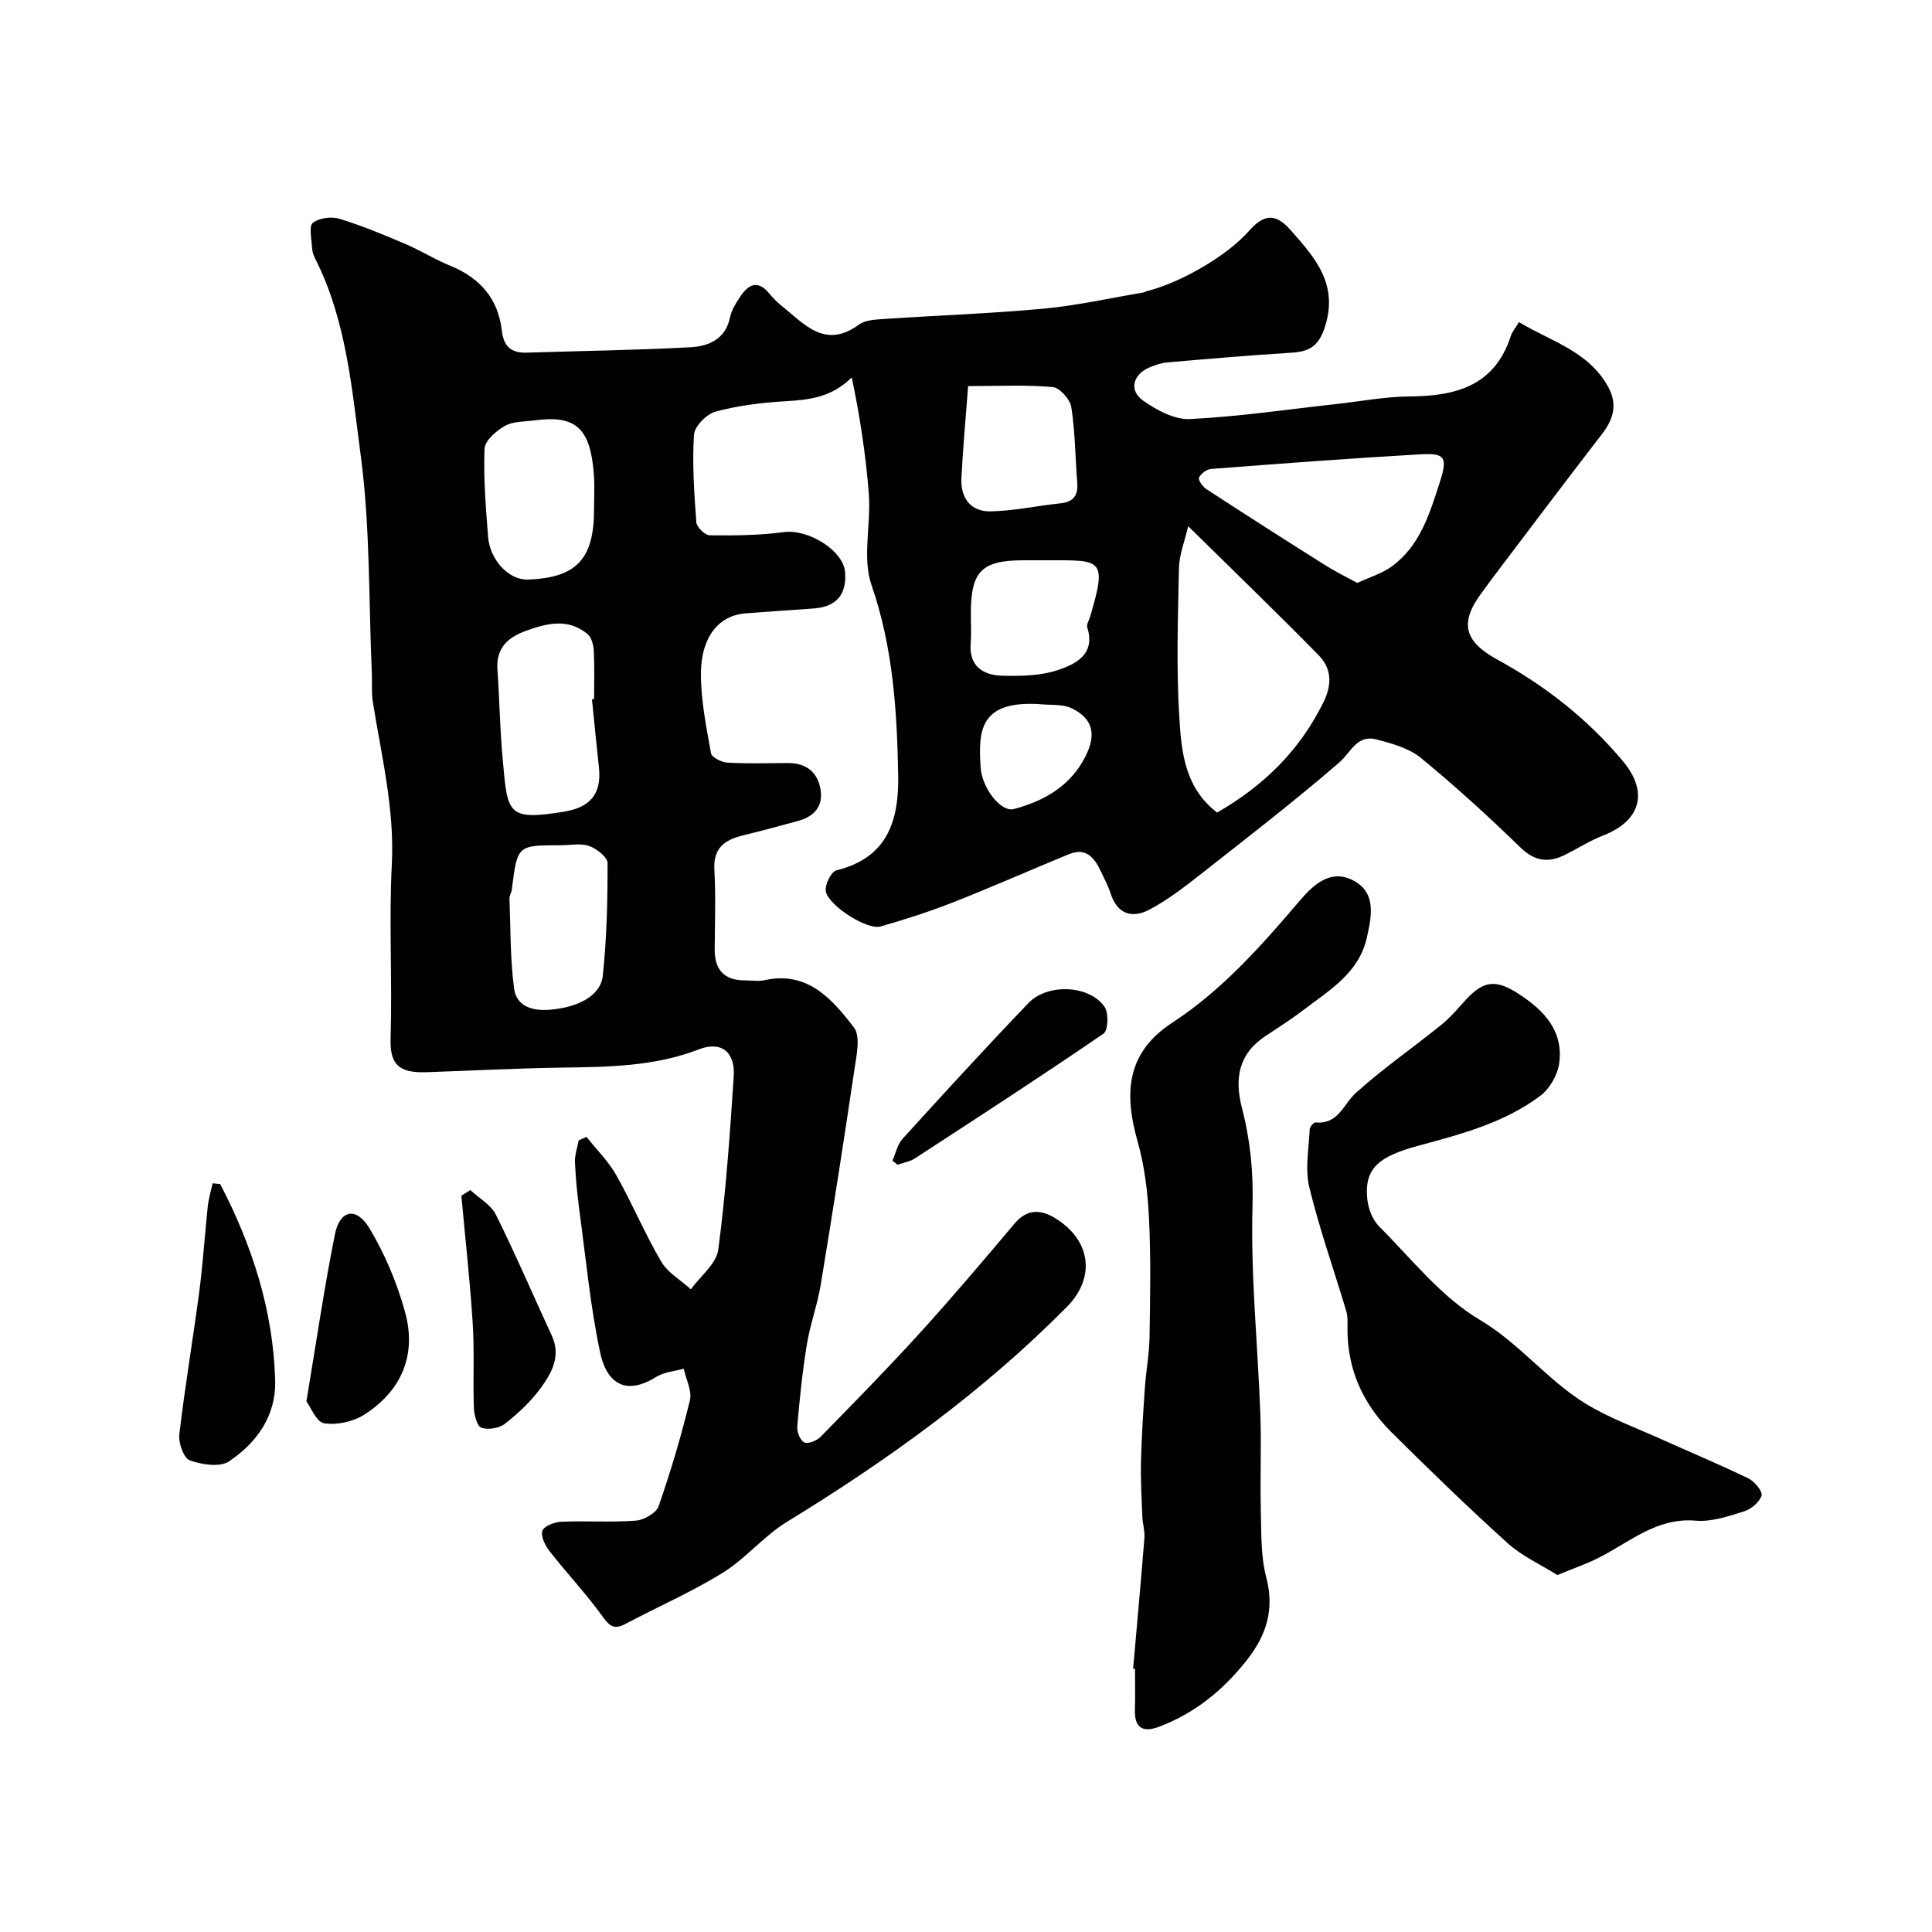 <svg enable-background="new 0 0 400 400" viewBox="0 0 400 400" xmlns="http://www.w3.org/2000/svg"><g fill="#010103"><path d="m121.43 235.38c2.09 2.64 4.56 5.07 6.19 7.97 3.29 5.84 5.88 12.07 9.27 17.84 1.36 2.32 4.06 3.85 6.15 5.74 1.97-2.73 5.28-5.27 5.67-8.21 1.58-11.89 2.41-23.88 3.2-35.86.33-5.02-2.55-7.4-7.18-5.61-9.32 3.6-18.94 3.65-28.66 3.79-9.27.14-18.54.64-27.8.95-5.77.19-7.57-1.66-7.4-7.03.36-11.99-.36-24.02.25-35.99.59-11.54-2.16-22.5-3.93-33.67-.31-1.95-.12-3.98-.21-5.97-.66-15.04-.32-30.2-2.3-45.06-1.83-13.77-2.95-27.98-9.46-40.79-.36-.71-.59-1.55-.63-2.34-.08-1.73-.67-4.32.18-5 1.28-1.02 3.83-1.35 5.49-.85 4.66 1.42 9.18 3.31 13.67 5.22 3.16 1.34 6.1 3.21 9.27 4.5 6.15 2.5 9.95 6.82 10.7 13.45.38 3.33 1.99 4.66 5.19 4.55 11.27-.36 22.54-.51 33.8-1.11 3.82-.2 7.35-1.66 8.28-6.29.28-1.4 1.13-2.73 1.93-3.96 1.7-2.64 3.68-3.95 6.23-.82.73.9 1.57 1.74 2.48 2.47 4.71 3.79 9 9.06 16.03 3.9 1.31-.96 3.42-1.04 5.19-1.16 11.02-.74 22.08-1.12 33.07-2.14 6.97-.65 13.85-2.21 20.77-3.37.16-.03.29-.18.44-.22 6.89-1.67 16.65-7.23 21.3-12.52 2.92-3.32 5.36-3.81 8.52-.24 5.17 5.84 10.1 11.34 7.12 20.31-1.33 4-3.35 4.95-6.95 5.17-8.53.53-17.05 1.26-25.57 2-1.27.11-2.56.54-3.74 1.04-3.44 1.45-4.32 4.78-1.3 6.89 2.8 1.96 6.49 3.96 9.68 3.8 10.13-.5 20.21-2 30.31-3.11 5.05-.56 10.1-1.53 15.15-1.57 9.56-.07 17.6-2.16 20.95-12.47.29-.89.95-1.66 1.7-2.92 6.74 4.04 14.57 6.08 18.56 13.57 1.85 3.47 1.02 6.52-1.32 9.55-7.6 9.84-15.07 19.78-22.58 29.69-.79 1.04-1.52 2.11-2.31 3.15-4.74 6.29-3.71 10.14 3.18 13.91 9.93 5.43 18.76 12.35 26.03 21.07 5.35 6.42 3.6 12.35-4.12 15.35-2.71 1.05-5.2 2.65-7.81 3.96-3.45 1.74-6.3 1.45-9.32-1.48-6.63-6.43-13.47-12.69-20.61-18.54-2.49-2.04-6.04-3.01-9.27-3.84-3.99-1.03-5.24 2.73-7.67 4.82-9.35 8.07-19.14 15.63-28.86 23.27-3.3 2.59-6.69 5.18-10.37 7.14-3.57 1.9-6.68 1.01-8.08-3.35-.49-1.54-1.28-3-1.97-4.47-1.32-2.85-3.06-5.12-6.67-3.63-7.96 3.27-15.83 6.76-23.84 9.91-4.95 1.95-10.04 3.6-15.16 5.05-2.78.79-10.9-4.4-11.32-7.35-.19-1.35 1.13-4.02 2.21-4.28 10.64-2.61 12.96-10.37 12.78-19.79-.25-13.3-1.07-26.38-5.52-39.26-1.96-5.67-.08-12.57-.56-18.87-.61-8.05-1.85-16.06-3.53-24.13-4.21 4.16-8.81 4.64-13.68 4.93-4.87.28-9.8.89-14.49 2.14-1.87.5-4.39 3.05-4.5 4.8-.38 6.01.04 12.09.49 18.12.08 1.01 1.79 2.69 2.77 2.7 5.11.05 10.26.02 15.31-.66 5.03-.69 12.38 3.75 12.72 8.33.34 4.59-1.82 7.12-6.41 7.47-4.76.36-9.53.64-14.29 1.03-5.43.44-9.11 4.84-9.15 12.4-.03 5.52 1.11 11.07 2.08 16.55.15.85 2.18 1.87 3.39 1.94 4.15.24 8.33.12 12.49.09 3.87-.02 6.28 1.9 6.83 5.65.51 3.53-1.57 5.51-4.82 6.38-3.76 1.01-7.51 2.04-11.29 2.96-3.75.91-6.15 2.58-5.9 7.07.31 5.48.1 10.99.07 16.49-.03 4.27 1.98 6.47 6.31 6.45 1.33-.01 2.72.24 3.99-.04 8.94-1.98 14.02 3.92 18.52 9.78 1.43 1.87.53 5.85.1 8.77-2.2 14.86-4.52 29.7-6.97 44.52-.69 4.16-2.19 8.19-2.87 12.35-.92 5.64-1.5 11.33-1.99 17.02-.09 1.09.63 2.89 1.47 3.26.81.36 2.58-.37 3.37-1.17 6.89-7.04 13.8-14.07 20.43-21.36 6.75-7.43 13.25-15.1 19.72-22.78 2.55-3.03 5.35-2.97 8.33-1.17 7.52 4.55 8.51 12.35 2.51 18.41-17.3 17.49-37.07 31.73-57.99 44.53-4.78 2.93-8.5 7.58-13.27 10.53-6.43 3.98-13.43 7.02-20.12 10.58-2.26 1.2-3.23.59-4.72-1.48-3.38-4.71-7.4-8.96-10.98-13.54-.92-1.17-1.88-3.07-1.52-4.24.29-.96 2.49-1.83 3.87-1.89 5.16-.22 10.35.16 15.48-.23 1.69-.13 4.22-1.57 4.72-2.99 2.5-7.19 4.68-14.51 6.47-21.91.48-1.97-.8-4.36-1.27-6.56-1.91.54-4.07.69-5.69 1.7-6.82 4.25-10.39.72-11.61-5.01-2.04-9.57-2.95-19.39-4.26-29.11-.46-3.42-.81-6.86-.96-10.3-.07-1.5.49-3.04.77-4.55.55-.23 1.09-.47 1.62-.72zm124.57-126.44c-.73 3.17-1.85 5.91-1.91 8.68-.22 10.32-.56 20.68.08 30.97.43 7.02 1.09 14.48 7.82 19.64 9.63-5.52 17.14-12.87 22.07-22.95 1.85-3.8 1.53-7.01-1.12-9.7-8.68-8.84-17.58-17.42-26.94-26.64zm35.01 11.75c2.55-1.19 5.08-1.93 7.1-3.39 5.87-4.26 7.87-10.88 9.96-17.39 1.67-5.19 1.21-6.15-4-5.85-14.45.83-28.89 1.92-43.32 3.03-.92.07-2.14.98-2.51 1.81-.22.5.79 1.89 1.56 2.39 8.18 5.33 16.41 10.58 24.67 15.79 2 1.26 4.15 2.3 6.54 3.61zm-158.45 24.08c.15-.01.29-.03.44-.04 0-3.32.11-6.65-.06-9.97-.06-1.2-.46-2.79-1.29-3.48-4.05-3.36-8.45-2.25-12.87-.63-3.78 1.39-6.09 3.61-5.79 7.96.42 6.08.51 12.18 1.06 18.24 1.04 11.53.74 13.17 12.81 11.18 5.32-.88 7.71-3.66 7.15-9.06-.51-4.73-.98-9.46-1.45-14.2zm.43-39.34c0-2.32.14-4.66-.02-6.97-.68-9.79-3.7-12.58-12.24-11.43-2.09.28-4.45.17-6.18 1.14-1.8 1.01-4.17 3.06-4.23 4.74-.24 6.04.26 12.13.73 18.19.38 4.91 4.37 9.03 8.21 8.89 10.09-.36 13.74-4.22 13.73-14.56zm-6.98 69.57c-8.91 0-8.9 0-10.04 9.17-.08.64-.51 1.26-.49 1.88.24 6.22.14 12.48.96 18.63.47 3.5 3.5 4.65 7.19 4.39 5.8-.41 10.72-2.79 11.17-7.07.82-7.72 1.01-15.53.99-23.31 0-1.23-2.27-3-3.83-3.54-1.78-.62-3.95-.14-5.95-.15zm84.43-95.06c-.51 6.79-1.09 12.94-1.39 19.11-.2 4.04 1.93 6.89 5.99 6.82 4.84-.08 9.66-1.16 14.5-1.66 2.71-.28 3.7-1.63 3.49-4.26-.41-5.23-.43-10.52-1.23-15.68-.25-1.6-2.4-4-3.85-4.13-5.43-.5-10.91-.2-17.51-.2zm15.48 36.06c-1.33 0-2.66 0-3.98 0-8.74.02-10.94 2.25-10.94 11.13 0 1.99.14 3.99-.03 5.97-.4 4.77 2.48 6.68 6.48 6.79 3.89.11 8.02.04 11.63-1.18 3.65-1.23 7.77-3.26 6.03-8.79-.2-.64.37-1.52.6-2.28 3.57-12.09 2.33-11.64-8.79-11.64-.33 0-.66 0-1 0zm-.76 29.78c-12.36-.73-12.63 5.54-12.13 13.1.29 4.4 4.27 9.33 6.87 8.63 6.35-1.7 11.76-4.79 14.85-10.94 2.28-4.52 1.53-7.81-2.86-9.92-1.93-.93-4.46-.62-6.73-.87z"/><path d="m234.6 345.48c.79-9.02 1.62-18.04 2.34-27.07.11-1.44-.37-2.92-.43-4.38-.15-3.79-.37-7.59-.28-11.38.12-5.14.45-10.27.81-15.4.24-3.48.91-6.93.96-10.41.13-8.19.29-16.41-.11-24.58-.26-5.36-.91-10.84-2.37-15.98-2.81-9.89-2.37-18.3 7.18-24.54 10.34-6.75 18.44-15.92 26.38-25.24 2.75-3.23 6.24-6.52 10.78-4.37 5.17 2.45 4.15 7.42 3.14 11.97-1.62 7.28-7.61 10.8-12.93 14.86-2.59 1.98-5.34 3.74-8.06 5.54-5.61 3.72-6.46 8.8-4.86 14.98 1.71 6.59 2.37 13.17 2.17 20.18-.41 14.34 1.09 28.72 1.62 43.1.24 6.66-.07 13.33.1 19.99.12 4.6-.03 9.36 1.11 13.75 1.76 6.72.08 12.04-4.05 17.27-4.89 6.19-10.73 10.93-18.11 13.73-3.33 1.26-5.13.3-5.02-3.5.08-2.83.02-5.67.02-8.5-.12 0-.26-.01-.39-.02z"/><path d="m322.44 326.1c-3.45-2.17-7.31-3.91-10.31-6.61-8.24-7.45-16.22-15.19-24.1-23.02-5.91-5.88-9.12-13.07-9.05-21.56.01-1.16.08-2.38-.25-3.46-2.56-8.56-5.56-17-7.66-25.67-.91-3.77-.08-7.98.09-11.98.02-.51.83-1.45 1.21-1.41 4.74.45 5.76-3.8 8.4-6.17 5.59-5.02 11.81-9.33 17.66-14.06 1.86-1.5 3.42-3.38 5.04-5.15 3.7-4.02 6.22-4.29 10.9-1.27 5.26 3.4 9.35 7.66 8.45 14.37-.32 2.42-1.96 5.3-3.91 6.76-7.42 5.57-16.23 7.9-25.1 10.3-8.12 2.2-11.39 4.5-10.73 11.07.2 1.97 1.07 4.29 2.43 5.65 6.72 6.73 12.86 14.62 20.84 19.35 8.26 4.9 13.95 12.44 21.84 17.31 4.93 3.04 10.5 5.04 15.81 7.44 6.01 2.71 12.1 5.24 18.02 8.12 1.26.61 2.96 2.7 2.69 3.54-.44 1.37-2.17 2.81-3.65 3.27-3.23 1.01-6.71 2.2-9.96 1.92-8.15-.7-13.72 4.48-20.19 7.72-2.38 1.21-4.96 2.09-8.47 3.54z"/><path d="m45.59 245.15c6.62 12.7 10.95 26.09 11.38 40.55.22 7.45-3.79 12.96-9.53 16.85-1.89 1.28-5.66.7-8.15-.2-1.25-.45-2.37-3.61-2.16-5.38 1.15-9.89 2.83-19.72 4.13-29.59.77-5.86 1.13-11.76 1.76-17.64.17-1.6.66-3.17 1-4.75.53.04 1.05.1 1.57.16z"/><path d="m63.44 290.13c2.09-12.51 3.7-23.64 5.92-34.65 1.01-4.99 4.41-5.68 7.1-1.22 3.22 5.33 5.72 11.31 7.39 17.33 2.47 8.9-.69 16.39-8.5 21.34-2.28 1.44-5.64 2.16-8.26 1.74-1.61-.28-2.76-3.35-3.65-4.54z"/><path d="m97.38 246.39c1.8 1.68 4.26 3.03 5.29 5.1 4.09 8.23 7.71 16.69 11.57 25.03 1.96 4.23-.02 7.74-2.29 10.86-2.03 2.78-4.65 5.23-7.37 7.37-1.2.94-3.5 1.34-4.91.85-.91-.31-1.51-2.67-1.56-4.13-.2-5.83.13-11.68-.24-17.49-.56-8.82-1.55-17.61-2.35-26.42.61-.39 1.23-.78 1.86-1.17z"/><path d="m184.76 240.31c.69-1.53 1.04-3.36 2.11-4.54 8.59-9.45 17.21-18.87 26.05-28.09 3.99-4.17 12.67-3.73 15.77.78.88 1.28.74 4.88-.21 5.54-12.88 8.82-25.98 17.32-39.07 25.84-1.04.68-2.38.88-3.58 1.3-.36-.29-.72-.56-1.07-.83z"/></g></svg>